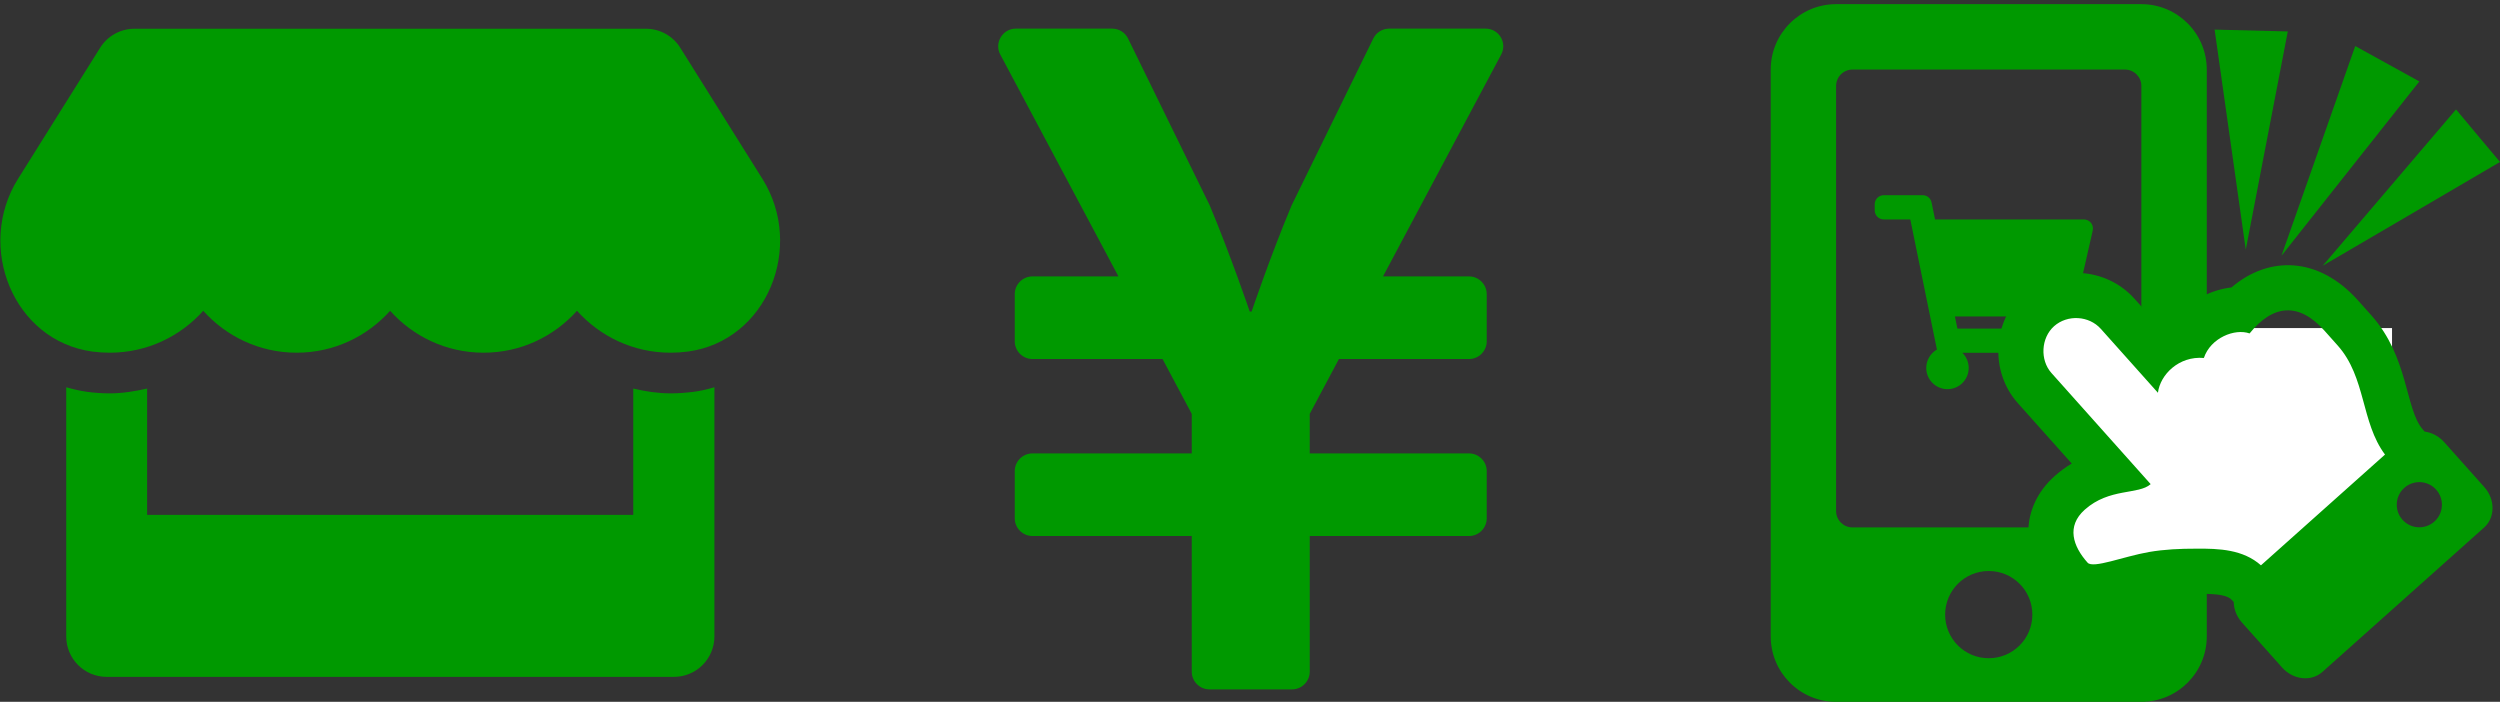 <?xml version="1.0" encoding="utf-8"?>
<!-- Generator: Adobe Illustrator 24.1.1, SVG Export Plug-In . SVG Version: 6.00 Build 0)  -->
<svg version="1.1" id="レイヤー_1" xmlns="http://www.w3.org/2000/svg" xmlns:xlink="http://www.w3.org/1999/xlink" x="0px"
	 y="0px" viewBox="0 0 602 169" style="enable-background:new 0 0 602 169;" xml:space="preserve">
<rect x="0" y="0" width="602" height="169" fill="#333333" stroke="none"/>
<style type="text/css">
	.st0{fill:#009900;}
	.st1{fill:#FFFFFF;}
</style>
<path class="st0" d="M183.59,43.07L163.8,11.49c-1.77-2.84-4.91-4.57-8.26-4.57H32.38c-3.35,0-6.49,1.74-8.26,4.57L4.34,43.07
	C-5.87,59.38,3.18,82.06,22.26,84.66c1.37,0.18,2.77,0.27,4.18,0.27c9.02,0,17.01-3.96,22.5-10.09c5.49,6.13,13.5,10.09,22.5,10.09
	c9.02,0,17.01-3.96,22.5-10.09c5.49,6.13,13.5,10.09,22.5,10.09c9.02,0,17.01-3.96,22.5-10.09c5.52,6.13,13.5,10.09,22.5,10.09
	c1.43,0,2.8-0.09,4.18-0.27C184.74,82.09,193.83,59.41,183.59,43.07z M161.48,94.72c-3.05,0-6.07-0.46-8.99-1.16v30.42H35.43V93.56
	c-2.93,0.67-5.94,1.16-8.99,1.16c-1.83,0-3.69-0.12-5.49-0.37c-1.71-0.24-3.38-0.64-5-1.1v59.99c0,5.4,4.36,9.75,9.75,9.75h136.57
	c5.4,0,9.76-4.36,9.76-9.75V93.25c-1.65,0.49-3.29,0.88-5,1.1C165.17,94.59,163.34,94.72,161.48,94.72L161.48,94.72z"/>
<path class="st0" d="M357.72,6.89h-23.19c-1.63,0-3.13,0.92-3.84,2.38l-19.68,40.2c-5.15,12.32-9.62,25.54-9.62,25.54h-0.46
	c0,0-4.48-13.21-9.62-25.54l-19.68-40.2c-0.71-1.46-2.2-2.38-3.84-2.38h-23.16c-3.23,0-5.26,3.45-3.76,6.25l28.45,53.42h-20.71
	c-2.34,0-4.26,1.92-4.26,4.26v11.37c0,2.34,1.92,4.26,4.26,4.26h31.33l7.03,13.21v9.52h-38.36c-2.34,0-4.26,1.92-4.26,4.26v11.37
	c0,2.34,1.92,4.26,4.26,4.26h38.36v32.67c0,2.34,1.92,4.26,4.26,4.26h19.89c2.34,0,4.26-1.92,4.26-4.26v-32.67h38.36
	c2.34,0,4.26-1.92,4.26-4.26v-11.37c0-2.34-1.92-4.26-4.26-4.26h-38.36v-9.52l7.03-13.21h31.33c2.34,0,4.26-1.92,4.26-4.26V70.82
	c0-2.34-1.92-4.26-4.26-4.26h-20.71l28.45-53.42C363.01,10.33,360.95,6.89,357.72,6.89z"/>
<g>
	<path class="st0" d="M499.62,74.49l4.31-18.98c0.31-1.37-0.73-2.67-2.14-2.67h-35.83l-0.84-4.09c-0.21-1.02-1.1-1.75-2.15-1.75
		h-9.35c-1.21,0-2.19,0.98-2.19,2.19v1.46c0,1.21,0.98,2.19,2.19,2.19H460l6.41,31.33c-1.53,0.88-2.57,2.54-2.57,4.43
		c0,2.82,2.29,5.11,5.11,5.11c2.82,0,5.11-2.29,5.11-5.11c0-1.43-0.59-2.72-1.53-3.65h19.13c-0.95,0.93-1.53,2.22-1.53,3.65
		c0,2.82,2.29,5.11,5.11,5.11s5.11-2.29,5.11-5.11c0-2.02-1.18-3.77-2.88-4.6l0.5-2.21c0.31-1.37-0.73-2.67-2.14-2.67h-24.49
		l-0.6-2.92h26.74C498.51,76.19,499.39,75.49,499.62,74.49z"/>
	<path class="st0" d="M515.64,1h-73.5c-8.7,0-15.75,7.05-15.75,15.75v136.5c0,8.7,7.05,15.75,15.75,15.75h73.5
		c8.7,0,15.75-7.05,15.75-15.75V16.75C531.39,8.05,524.33,1,515.64,1z M478.89,158.5c-5.81,0-10.5-4.69-10.5-10.5
		s4.69-10.5,10.5-10.5s10.5,4.69,10.5,10.5S484.69,158.5,478.89,158.5z M515.64,123.06c0,2.17-1.77,3.94-3.94,3.94h-65.63
		c-2.17,0-3.94-1.77-3.94-3.94V20.69c0-2.17,1.77-3.94,3.94-3.94h65.63c2.17,0,3.94,1.77,3.94,3.94V123.06z"/>
	<g>
		
			<rect x="493.98" y="74.03" transform="matrix(0.747 -0.664 0.664 0.747 67.579 358.646)" class="st1" width="22.89" height="32.85"/>
		<rect x="499" y="79" class="st1" width="77" height="59"/>
		<path class="st0" d="M485.88,97.06l13,14.56c-1.47,0.87-2.84,1.88-4.11,3.01c-8.1,7.23-8.77,18.48-0.18,28.1
			c6.84,7.66,16.8,2.31,24.74,0.91c3.26-0.57,6.5-0.65,9.52-0.65h0.04h0.04c5.27-0.05,7.5,0.35,8.55,1.53l0.4,0.45
			c0.03,1.72,0.69,3.49,1.99,4.95l9.66,10.82c2.67,2.99,7.01,3.46,9.7,1.06l38.94-34.77c2.69-2.4,2.71-6.77,0.04-9.75l-9.66-10.82
			c-1.3-1.45-2.99-2.31-4.69-2.53l-0.4-0.45c-4.33-4.85-3.37-17.38-12.43-27.53l-3.21-3.6c-9.44-10.57-21.44-10.86-30.48-3.14
			c-4.89,0.58-9.68,3.03-13.02,6.77c-1.72,0.45-3.37,1.12-4.93,1.99L514,71.95c-6.86-7.68-18.91-8.39-26.62-1.51
			C479.77,77.25,479.08,89.44,485.88,97.06z M505.89,79.2l13.74,15.38c0.54-4.38,5.06-8.9,11.06-8.38
			c1.63-4.86,7.46-7.17,11.01-5.91c5.63-7.01,11.88-7.55,18-0.7l3.21,3.6c6.86,7.69,5.58,18.47,11.4,26.27l-29.87,26.67
			c-4.31-3.82-10.07-4.06-15.61-4.01c-3.84,0-7.55,0.15-11.39,0.81c-6.14,1.08-13.42,4.05-14.75,2.56
			c-3.53-3.95-5.15-8.76-0.69-12.75c5.95-5.31,12.95-3.55,15.88-6.16l-23.9-26.77c-2.78-3.11-2.52-8.44,0.64-11.26
			C497.84,75.7,503.03,75.99,505.89,79.2z M578.95,117.48c2.24-2,5.68-1.81,7.68,0.43s1.81,5.68-0.43,7.68s-5.68,1.81-7.68-0.43
			C576.52,122.92,576.71,119.48,578.95,117.48z"/>
	</g>
	<g>
		<polygon class="st0" points="540.78,60.12 537.03,33.62 533.28,7.13 542.09,7.35 550.9,7.57 545.84,33.84 		"/>
		<polygon class="st0" points="549.38,61.58 558.26,36.34 567.14,11.09 574.86,15.35 582.58,19.61 565.98,40.59 		"/>
		<polygon class="st0" points="559.31,63.99 575.36,45.17 591.41,26.35 596.7,32.68 602,39 580.66,51.5 		"/>
	</g>
</g>
</svg>
